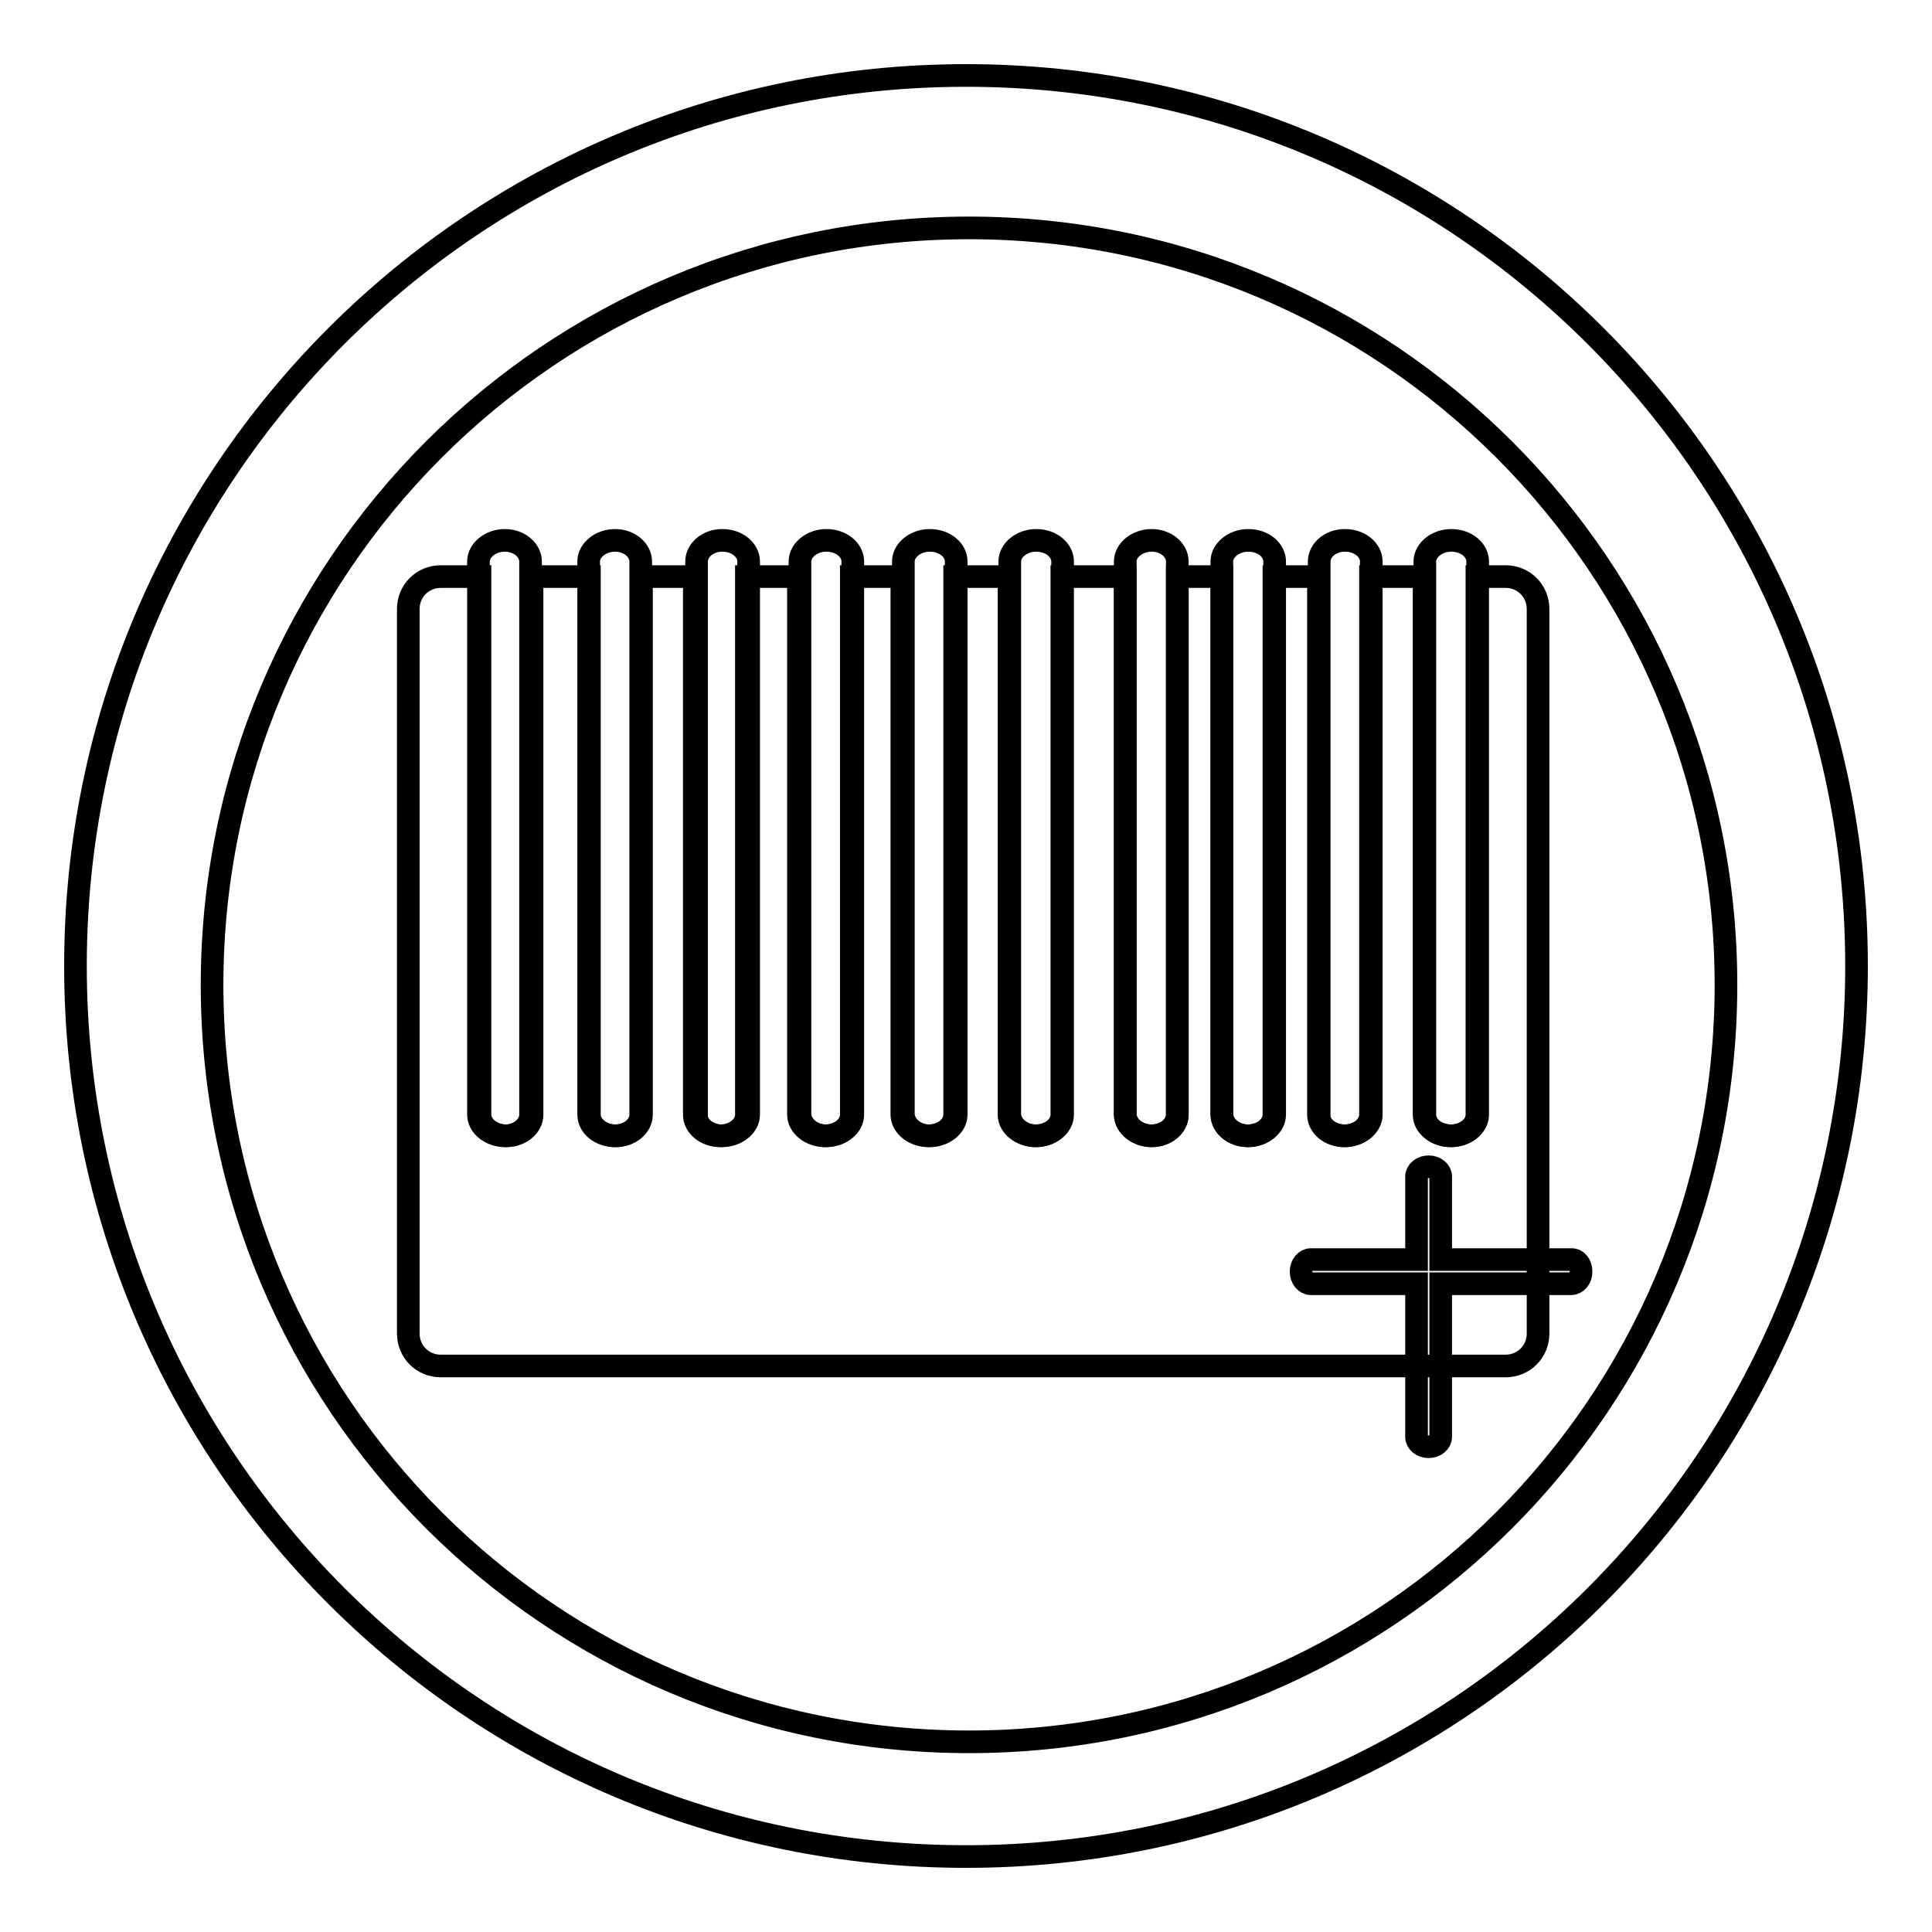 <?xml version="1.0" encoding="utf-8"?>
<!-- Svg Vector Icons : http://www.onlinewebfonts.com/icon -->
<!DOCTYPE svg PUBLIC "-//W3C//DTD SVG 1.1//EN" "http://www.w3.org/Graphics/SVG/1.1/DTD/svg11.dtd">
<svg version="1.1" xmlns="http://www.w3.org/2000/svg" xmlns:xlink="http://www.w3.org/1999/xlink" x="0px" y="0px" viewBox="0 0 256 256" enable-background="new 0 0 256 256" xml:space="preserve">
<g><g><path stroke-width="3" fill-opacity="0" stroke="#000000"  d="M199.5,76.4h-3.8v71.3c0,1.5-1.5,2.8-3.5,2.8c-1.9,0-3.5-1.3-3.5-2.8V76.4h-7.1v71.3c0,1.5-1.5,2.8-3.5,2.8c-1.9,0-3.4-1.3-3.4-2.8V76.4h-5.9v71.3c0,1.5-1.5,2.8-3.5,2.8c-1.9,0-3.4-1.3-3.4-2.8V76.4h-5.9v71.3c0,1.5-1.5,2.8-3.4,2.8c-1.9,0-3.5-1.3-3.5-2.8V76.4h-8.4v71.3c0,1.5-1.5,2.8-3.5,2.8c-1.9,0-3.5-1.3-3.5-2.8V76.4h-7.2v71.3c0,1.5-1.5,2.8-3.5,2.8c-1.9,0-3.5-1.3-3.5-2.8V76.4h-6.7v71.3c0,1.5-1.5,2.8-3.5,2.8c-1.9,0-3.5-1.3-3.5-2.8V76.4h-6.9v71.3c0,1.5-1.5,2.8-3.5,2.8c-1.9,0-3.4-1.3-3.4-2.8V76.4H85v71.3c0,1.5-1.5,2.8-3.4,2.8c-1.9,0-3.5-1.3-3.5-2.8V76.4h-7.6v71.3c0,1.5-1.5,2.8-3.4,2.8c-1.9,0-3.5-1.3-3.5-2.8V76.4h-5.2c-2.4,0-4.3,1.9-4.3,4.3v96c0,2.4,1.9,4.3,4.3,4.3h141.1c2.4,0,4.3-1.9,4.3-4.3v-96C203.8,78.3,201.9,76.4,199.5,76.4z"/><path stroke-width="3" fill-opacity="0" stroke="#000000"  d="M66.9,150.5c1.9,0,3.4-1.3,3.4-2.8V76.4v-2c0-1.5-1.5-2.8-3.4-2.8s-3.5,1.3-3.5,2.8v2v71.3C63.4,149.2,65,150.5,66.9,150.5z"/><path stroke-width="3" fill-opacity="0" stroke="#000000"  d="M81.5,150.5c1.9,0,3.4-1.3,3.4-2.8V76.4v-2c0-1.5-1.5-2.8-3.4-2.8S78,72.9,78,74.4v2v71.3C78,149.2,79.5,150.5,81.5,150.5z"/><path stroke-width="3" fill-opacity="0" stroke="#000000"  d="M95.7,150.5c1.9,0,3.5-1.3,3.5-2.8V76.4v-2c0-1.5-1.5-2.8-3.5-2.8c-1.9,0-3.4,1.3-3.4,2.8v2v71.3C92.2,149.2,93.8,150.5,95.7,150.5z"/><path stroke-width="3" fill-opacity="0" stroke="#000000"  d="M109.5,150.5c1.9,0,3.5-1.3,3.5-2.8V76.4v-2c0-1.5-1.5-2.8-3.5-2.8c-1.9,0-3.5,1.3-3.5,2.8v2v71.3C106.1,149.2,107.6,150.5,109.5,150.5z"/><path stroke-width="3" fill-opacity="0" stroke="#000000"  d="M123.2,150.5c1.9,0,3.5-1.3,3.5-2.8V76.4v-2c0-1.5-1.5-2.8-3.5-2.8c-1.9,0-3.5,1.3-3.5,2.8v2v71.3C119.8,149.2,121.3,150.5,123.2,150.5z"/><path stroke-width="3" fill-opacity="0" stroke="#000000"  d="M137.3,150.5c1.9,0,3.5-1.3,3.5-2.8V76.4v-2c0-1.5-1.5-2.8-3.5-2.8c-1.9,0-3.5,1.3-3.5,2.8v2v71.3C133.9,149.2,135.4,150.5,137.3,150.5z"/><path stroke-width="3" fill-opacity="0" stroke="#000000"  d="M152.6,150.5c1.9,0,3.4-1.3,3.4-2.8V76.4v-2c0-1.5-1.5-2.8-3.4-2.8s-3.5,1.3-3.5,2.8v2v71.3C149.2,149.2,150.7,150.5,152.6,150.5z"/><path stroke-width="3" fill-opacity="0" stroke="#000000"  d="M165.4,150.5c1.9,0,3.5-1.3,3.5-2.8V76.4v-2c0-1.5-1.5-2.8-3.5-2.8c-1.9,0-3.5,1.3-3.5,2.8v2v71.3C162,149.2,163.5,150.5,165.4,150.5z"/><path stroke-width="3" fill-opacity="0" stroke="#000000"  d="M178.2,150.5c1.9,0,3.5-1.3,3.5-2.8V76.4v-2c0-1.5-1.5-2.8-3.5-2.8c-1.9,0-3.4,1.3-3.4,2.8v2v71.3C174.7,149.2,176.3,150.5,178.2,150.5z"/><path stroke-width="3" fill-opacity="0" stroke="#000000"  d="M192.3,150.5c1.9,0,3.5-1.3,3.5-2.8V76.4v-2c0-1.5-1.5-2.8-3.5-2.8c-1.9,0-3.5,1.3-3.5,2.8v2v71.3C188.8,149.2,190.3,150.5,192.3,150.5z"/><path stroke-width="3" fill-opacity="0" stroke="#000000"  d="M128,10C62.8,10,10,62.8,10,128c0,65.2,52.8,118,118,118c65.2,0,118-52.8,118-118C246,62.8,193.2,10,128,10z M128.4,230.8c-55.4,0-100.3-44.9-100.3-100.3C28.1,75.1,73,30.2,128.4,30.2c55.4,0,100.3,44.9,100.3,100.3C228.7,185.9,183.8,230.8,128.4,230.8z"/><path stroke-width="3" fill-opacity="0" stroke="#000000"  d="M208.2,166.9h-17.3v-11c0-0.7-0.7-1.3-1.6-1.3c-0.9,0-1.6,0.6-1.6,1.3v11h-14c-0.7,0-1.3,0.7-1.3,1.6c0,0.9,0.6,1.6,1.3,1.6h14v20.3c0,0.7,0.7,1.3,1.6,1.3s1.6-0.6,1.6-1.3v-20.3h17.3c0.7,0,1.3-0.7,1.3-1.6S209,166.9,208.2,166.9z"/></g></g>
</svg>